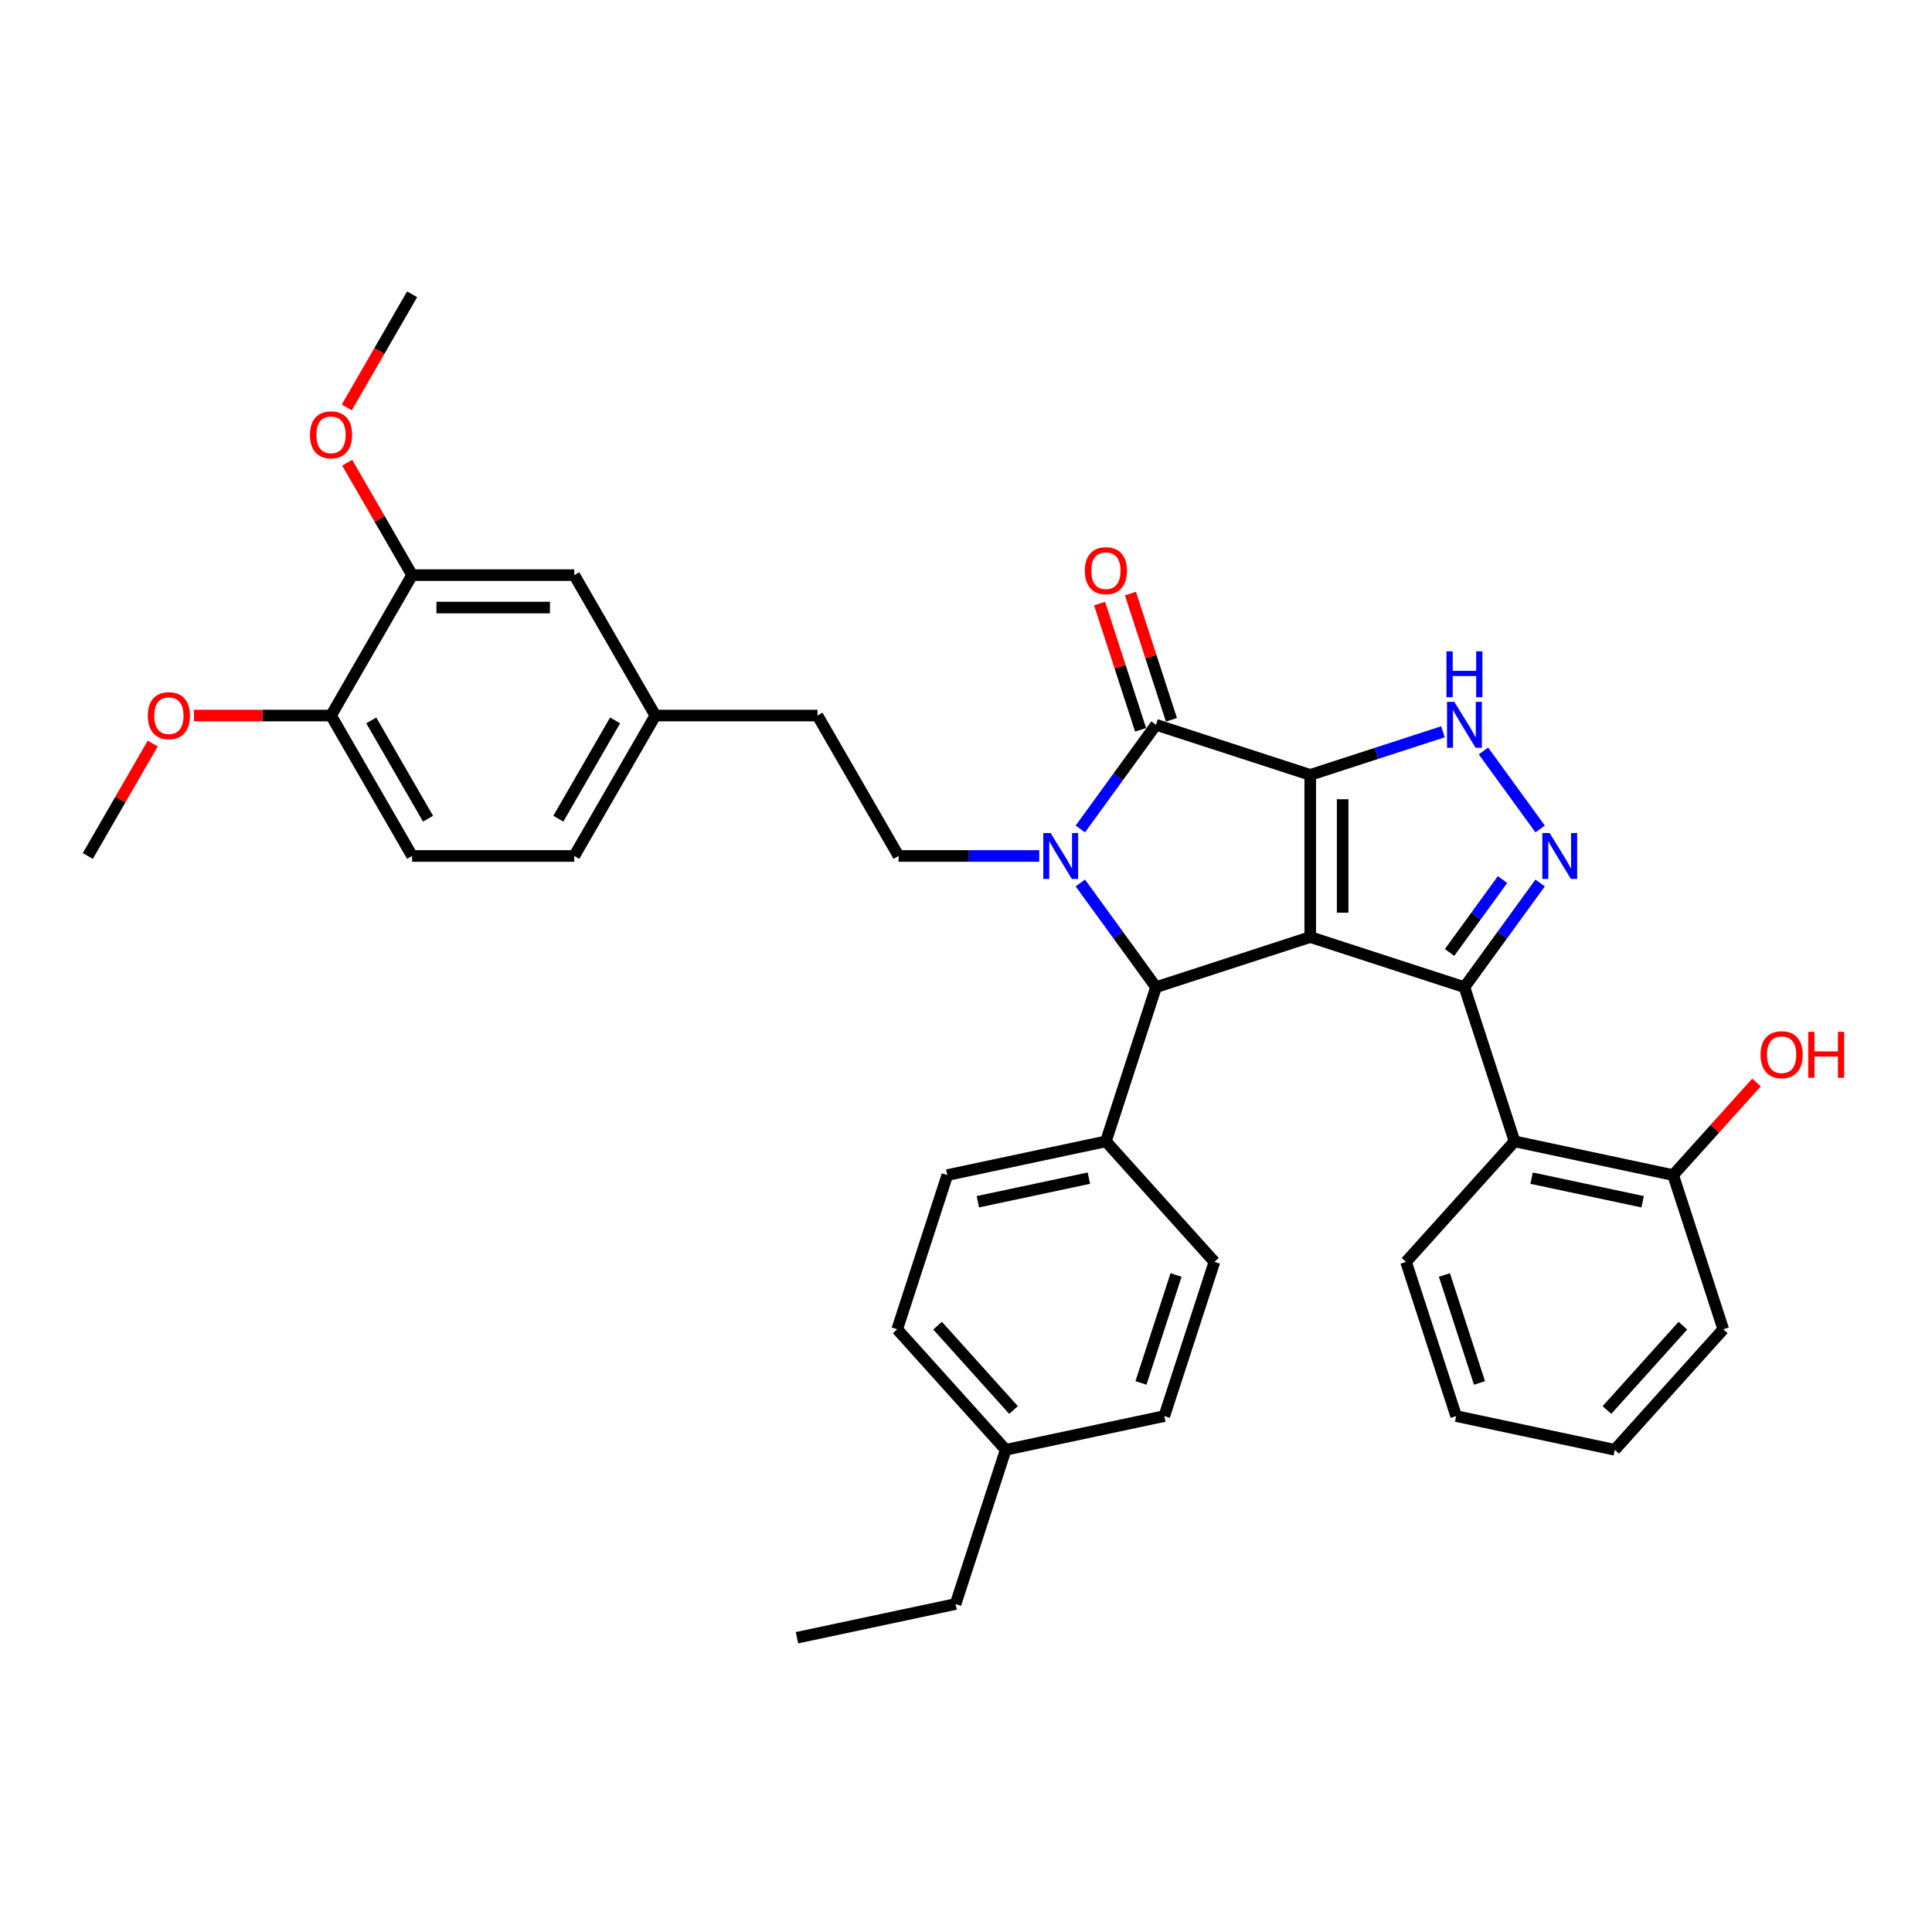 <?xml version='1.0' encoding='iso-8859-1'?>
<svg version='1.1' baseProfile='full'
              xmlns='http://www.w3.org/2000/svg'
                      xmlns:rdkit='http://www.rdkit.org/xml'
                      xmlns:xlink='http://www.w3.org/1999/xlink'
                  xml:space='preserve'
width='1000px' height='1000px' viewBox='0 0 1000 1000'>
<!-- END OF HEADER -->
<rect style='opacity:1.0;fill:#FFFFFF;stroke:none' width='1000' height='1000' x='0' y='0'> </rect>
<path class='bond-0' d='M 678.175,401.089 L 678.175,485.017' style='fill:none;fill-rule:evenodd;stroke:#000000;stroke-width:6px;stroke-linecap:butt;stroke-linejoin:miter;stroke-opacity:1' />
<path class='bond-0' d='M 694.96,413.678 L 694.96,472.427' style='fill:none;fill-rule:evenodd;stroke:#000000;stroke-width:6px;stroke-linecap:butt;stroke-linejoin:miter;stroke-opacity:1' />
<path class='bond-3' d='M 678.175,401.089 L 598.354,375.153' style='fill:none;fill-rule:evenodd;stroke:#000000;stroke-width:6px;stroke-linecap:butt;stroke-linejoin:miter;stroke-opacity:1' />
<path class='bond-6' d='M 678.175,401.089 L 712.529,389.926' style='fill:none;fill-rule:evenodd;stroke:#000000;stroke-width:6px;stroke-linecap:butt;stroke-linejoin:miter;stroke-opacity:1' />
<path class='bond-6' d='M 712.529,389.926 L 746.883,378.764' style='fill:none;fill-rule:evenodd;stroke:#0000FF;stroke-width:6px;stroke-linecap:butt;stroke-linejoin:miter;stroke-opacity:1' />
<path class='bond-2' d='M 678.175,485.017 L 757.995,510.952' style='fill:none;fill-rule:evenodd;stroke:#000000;stroke-width:6px;stroke-linecap:butt;stroke-linejoin:miter;stroke-opacity:1' />
<path class='bond-4' d='M 678.175,485.017 L 598.354,510.952' style='fill:none;fill-rule:evenodd;stroke:#000000;stroke-width:6px;stroke-linecap:butt;stroke-linejoin:miter;stroke-opacity:1' />
<path class='bond-1' d='M 559.181,429.07 L 578.768,402.112' style='fill:none;fill-rule:evenodd;stroke:#0000FF;stroke-width:6px;stroke-linecap:butt;stroke-linejoin:miter;stroke-opacity:1' />
<path class='bond-1' d='M 578.768,402.112 L 598.354,375.153' style='fill:none;fill-rule:evenodd;stroke:#000000;stroke-width:6px;stroke-linecap:butt;stroke-linejoin:miter;stroke-opacity:1' />
<path class='bond-8' d='M 537.911,443.053 L 501.503,443.053' style='fill:none;fill-rule:evenodd;stroke:#0000FF;stroke-width:6px;stroke-linecap:butt;stroke-linejoin:miter;stroke-opacity:1' />
<path class='bond-8' d='M 501.503,443.053 L 465.095,443.053' style='fill:none;fill-rule:evenodd;stroke:#000000;stroke-width:6px;stroke-linecap:butt;stroke-linejoin:miter;stroke-opacity:1' />
<path class='bond-36' d='M 559.181,457.035 L 578.768,483.993' style='fill:none;fill-rule:evenodd;stroke:#0000FF;stroke-width:6px;stroke-linecap:butt;stroke-linejoin:miter;stroke-opacity:1' />
<path class='bond-36' d='M 578.768,483.993 L 598.354,510.952' style='fill:none;fill-rule:evenodd;stroke:#000000;stroke-width:6px;stroke-linecap:butt;stroke-linejoin:miter;stroke-opacity:1' />
<path class='bond-7' d='M 757.995,510.952 L 783.93,590.772' style='fill:none;fill-rule:evenodd;stroke:#000000;stroke-width:6px;stroke-linecap:butt;stroke-linejoin:miter;stroke-opacity:1' />
<path class='bond-35' d='M 757.995,510.952 L 777.581,483.993' style='fill:none;fill-rule:evenodd;stroke:#000000;stroke-width:6px;stroke-linecap:butt;stroke-linejoin:miter;stroke-opacity:1' />
<path class='bond-35' d='M 777.581,483.993 L 797.168,457.035' style='fill:none;fill-rule:evenodd;stroke:#0000FF;stroke-width:6px;stroke-linecap:butt;stroke-linejoin:miter;stroke-opacity:1' />
<path class='bond-35' d='M 750.291,492.998 L 764.001,474.127' style='fill:none;fill-rule:evenodd;stroke:#000000;stroke-width:6px;stroke-linecap:butt;stroke-linejoin:miter;stroke-opacity:1' />
<path class='bond-35' d='M 764.001,474.127 L 777.712,455.256' style='fill:none;fill-rule:evenodd;stroke:#0000FF;stroke-width:6px;stroke-linecap:butt;stroke-linejoin:miter;stroke-opacity:1' />
<path class='bond-10' d='M 606.336,372.56 L 595.722,339.893' style='fill:none;fill-rule:evenodd;stroke:#000000;stroke-width:6px;stroke-linecap:butt;stroke-linejoin:miter;stroke-opacity:1' />
<path class='bond-10' d='M 595.722,339.893 L 585.108,307.226' style='fill:none;fill-rule:evenodd;stroke:#FF0000;stroke-width:6px;stroke-linecap:butt;stroke-linejoin:miter;stroke-opacity:1' />
<path class='bond-10' d='M 590.372,377.747 L 579.758,345.08' style='fill:none;fill-rule:evenodd;stroke:#000000;stroke-width:6px;stroke-linecap:butt;stroke-linejoin:miter;stroke-opacity:1' />
<path class='bond-10' d='M 579.758,345.08 L 569.144,312.413' style='fill:none;fill-rule:evenodd;stroke:#FF0000;stroke-width:6px;stroke-linecap:butt;stroke-linejoin:miter;stroke-opacity:1' />
<path class='bond-9' d='M 598.354,510.952 L 572.419,590.772' style='fill:none;fill-rule:evenodd;stroke:#000000;stroke-width:6px;stroke-linecap:butt;stroke-linejoin:miter;stroke-opacity:1' />
<path class='bond-5' d='M 797.168,429.07 L 767.84,388.704' style='fill:none;fill-rule:evenodd;stroke:#0000FF;stroke-width:6px;stroke-linecap:butt;stroke-linejoin:miter;stroke-opacity:1' />
<path class='bond-12' d='M 783.93,590.772 L 866.024,608.222' style='fill:none;fill-rule:evenodd;stroke:#000000;stroke-width:6px;stroke-linecap:butt;stroke-linejoin:miter;stroke-opacity:1' />
<path class='bond-12' d='M 792.754,609.808 L 850.22,622.023' style='fill:none;fill-rule:evenodd;stroke:#000000;stroke-width:6px;stroke-linecap:butt;stroke-linejoin:miter;stroke-opacity:1' />
<path class='bond-26' d='M 783.93,590.772 L 727.771,653.143' style='fill:none;fill-rule:evenodd;stroke:#000000;stroke-width:6px;stroke-linecap:butt;stroke-linejoin:miter;stroke-opacity:1' />
<path class='bond-19' d='M 465.095,443.053 L 423.131,370.369' style='fill:none;fill-rule:evenodd;stroke:#000000;stroke-width:6px;stroke-linecap:butt;stroke-linejoin:miter;stroke-opacity:1' />
<path class='bond-15' d='M 572.419,590.772 L 490.325,608.222' style='fill:none;fill-rule:evenodd;stroke:#000000;stroke-width:6px;stroke-linecap:butt;stroke-linejoin:miter;stroke-opacity:1' />
<path class='bond-15' d='M 563.595,609.808 L 506.129,622.023' style='fill:none;fill-rule:evenodd;stroke:#000000;stroke-width:6px;stroke-linecap:butt;stroke-linejoin:miter;stroke-opacity:1' />
<path class='bond-16' d='M 572.419,590.772 L 628.578,653.143' style='fill:none;fill-rule:evenodd;stroke:#000000;stroke-width:6px;stroke-linecap:butt;stroke-linejoin:miter;stroke-opacity:1' />
<path class='bond-11' d='M 213.311,297.685 L 297.239,297.685' style='fill:none;fill-rule:evenodd;stroke:#000000;stroke-width:6px;stroke-linecap:butt;stroke-linejoin:miter;stroke-opacity:1' />
<path class='bond-11' d='M 225.9,314.471 L 284.649,314.471' style='fill:none;fill-rule:evenodd;stroke:#000000;stroke-width:6px;stroke-linecap:butt;stroke-linejoin:miter;stroke-opacity:1' />
<path class='bond-21' d='M 213.311,297.685 L 196.51,268.586' style='fill:none;fill-rule:evenodd;stroke:#000000;stroke-width:6px;stroke-linecap:butt;stroke-linejoin:miter;stroke-opacity:1' />
<path class='bond-21' d='M 196.51,268.586 L 179.71,239.487' style='fill:none;fill-rule:evenodd;stroke:#FF0000;stroke-width:6px;stroke-linecap:butt;stroke-linejoin:miter;stroke-opacity:1' />
<path class='bond-39' d='M 213.311,297.685 L 171.347,370.369' style='fill:none;fill-rule:evenodd;stroke:#000000;stroke-width:6px;stroke-linecap:butt;stroke-linejoin:miter;stroke-opacity:1' />
<path class='bond-25' d='M 866.024,608.222 L 887.599,584.26' style='fill:none;fill-rule:evenodd;stroke:#000000;stroke-width:6px;stroke-linecap:butt;stroke-linejoin:miter;stroke-opacity:1' />
<path class='bond-25' d='M 887.599,584.26 L 909.174,560.299' style='fill:none;fill-rule:evenodd;stroke:#FF0000;stroke-width:6px;stroke-linecap:butt;stroke-linejoin:miter;stroke-opacity:1' />
<path class='bond-28' d='M 866.024,608.222 L 891.959,688.042' style='fill:none;fill-rule:evenodd;stroke:#000000;stroke-width:6px;stroke-linecap:butt;stroke-linejoin:miter;stroke-opacity:1' />
<path class='bond-13' d='M 171.347,370.369 L 213.311,443.053' style='fill:none;fill-rule:evenodd;stroke:#000000;stroke-width:6px;stroke-linecap:butt;stroke-linejoin:miter;stroke-opacity:1' />
<path class='bond-13' d='M 192.178,372.879 L 221.553,423.757' style='fill:none;fill-rule:evenodd;stroke:#000000;stroke-width:6px;stroke-linecap:butt;stroke-linejoin:miter;stroke-opacity:1' />
<path class='bond-27' d='M 171.347,370.369 L 135.887,370.369' style='fill:none;fill-rule:evenodd;stroke:#000000;stroke-width:6px;stroke-linecap:butt;stroke-linejoin:miter;stroke-opacity:1' />
<path class='bond-27' d='M 135.887,370.369 L 100.427,370.369' style='fill:none;fill-rule:evenodd;stroke:#FF0000;stroke-width:6px;stroke-linecap:butt;stroke-linejoin:miter;stroke-opacity:1' />
<path class='bond-14' d='M 297.239,297.685 L 339.203,370.369' style='fill:none;fill-rule:evenodd;stroke:#000000;stroke-width:6px;stroke-linecap:butt;stroke-linejoin:miter;stroke-opacity:1' />
<path class='bond-22' d='M 490.325,608.222 L 464.39,688.042' style='fill:none;fill-rule:evenodd;stroke:#000000;stroke-width:6px;stroke-linecap:butt;stroke-linejoin:miter;stroke-opacity:1' />
<path class='bond-23' d='M 628.578,653.143 L 602.643,732.963' style='fill:none;fill-rule:evenodd;stroke:#000000;stroke-width:6px;stroke-linecap:butt;stroke-linejoin:miter;stroke-opacity:1' />
<path class='bond-23' d='M 608.724,659.929 L 590.569,715.803' style='fill:none;fill-rule:evenodd;stroke:#000000;stroke-width:6px;stroke-linecap:butt;stroke-linejoin:miter;stroke-opacity:1' />
<path class='bond-17' d='M 213.311,443.053 L 297.239,443.053' style='fill:none;fill-rule:evenodd;stroke:#000000;stroke-width:6px;stroke-linecap:butt;stroke-linejoin:miter;stroke-opacity:1' />
<path class='bond-18' d='M 339.203,370.369 L 423.131,370.369' style='fill:none;fill-rule:evenodd;stroke:#000000;stroke-width:6px;stroke-linecap:butt;stroke-linejoin:miter;stroke-opacity:1' />
<path class='bond-20' d='M 339.203,370.369 L 297.239,443.053' style='fill:none;fill-rule:evenodd;stroke:#000000;stroke-width:6px;stroke-linecap:butt;stroke-linejoin:miter;stroke-opacity:1' />
<path class='bond-20' d='M 318.371,372.879 L 288.996,423.757' style='fill:none;fill-rule:evenodd;stroke:#000000;stroke-width:6px;stroke-linecap:butt;stroke-linejoin:miter;stroke-opacity:1' />
<path class='bond-30' d='M 179.497,210.885 L 196.404,181.601' style='fill:none;fill-rule:evenodd;stroke:#FF0000;stroke-width:6px;stroke-linecap:butt;stroke-linejoin:miter;stroke-opacity:1' />
<path class='bond-30' d='M 196.404,181.601 L 213.311,152.317' style='fill:none;fill-rule:evenodd;stroke:#000000;stroke-width:6px;stroke-linecap:butt;stroke-linejoin:miter;stroke-opacity:1' />
<path class='bond-37' d='M 464.39,688.042 L 520.549,750.413' style='fill:none;fill-rule:evenodd;stroke:#000000;stroke-width:6px;stroke-linecap:butt;stroke-linejoin:miter;stroke-opacity:1' />
<path class='bond-37' d='M 485.288,686.166 L 524.599,729.825' style='fill:none;fill-rule:evenodd;stroke:#000000;stroke-width:6px;stroke-linecap:butt;stroke-linejoin:miter;stroke-opacity:1' />
<path class='bond-24' d='M 602.643,732.963 L 520.549,750.413' style='fill:none;fill-rule:evenodd;stroke:#000000;stroke-width:6px;stroke-linecap:butt;stroke-linejoin:miter;stroke-opacity:1' />
<path class='bond-29' d='M 520.549,750.413 L 494.614,830.233' style='fill:none;fill-rule:evenodd;stroke:#000000;stroke-width:6px;stroke-linecap:butt;stroke-linejoin:miter;stroke-opacity:1' />
<path class='bond-32' d='M 727.771,653.143 L 753.706,732.963' style='fill:none;fill-rule:evenodd;stroke:#000000;stroke-width:6px;stroke-linecap:butt;stroke-linejoin:miter;stroke-opacity:1' />
<path class='bond-32' d='M 747.626,659.929 L 765.78,715.803' style='fill:none;fill-rule:evenodd;stroke:#000000;stroke-width:6px;stroke-linecap:butt;stroke-linejoin:miter;stroke-opacity:1' />
<path class='bond-31' d='M 79.055,384.855 L 62.255,413.954' style='fill:none;fill-rule:evenodd;stroke:#FF0000;stroke-width:6px;stroke-linecap:butt;stroke-linejoin:miter;stroke-opacity:1' />
<path class='bond-31' d='M 62.255,413.954 L 45.455,443.053' style='fill:none;fill-rule:evenodd;stroke:#000000;stroke-width:6px;stroke-linecap:butt;stroke-linejoin:miter;stroke-opacity:1' />
<path class='bond-38' d='M 891.959,688.042 L 835.8,750.413' style='fill:none;fill-rule:evenodd;stroke:#000000;stroke-width:6px;stroke-linecap:butt;stroke-linejoin:miter;stroke-opacity:1' />
<path class='bond-38' d='M 871.061,686.166 L 831.75,729.825' style='fill:none;fill-rule:evenodd;stroke:#000000;stroke-width:6px;stroke-linecap:butt;stroke-linejoin:miter;stroke-opacity:1' />
<path class='bond-33' d='M 494.614,830.233 L 412.52,847.683' style='fill:none;fill-rule:evenodd;stroke:#000000;stroke-width:6px;stroke-linecap:butt;stroke-linejoin:miter;stroke-opacity:1' />
<path class='bond-34' d='M 753.706,732.963 L 835.8,750.413' style='fill:none;fill-rule:evenodd;stroke:#000000;stroke-width:6px;stroke-linecap:butt;stroke-linejoin:miter;stroke-opacity:1' />
<path  class='atom-2' d='M 543.769 431.168
L 551.557 443.758
Q 552.329 445, 553.572 447.249
Q 554.814 449.498, 554.881 449.633
L 554.881 431.168
L 558.036 431.168
L 558.036 454.937
L 554.78 454.937
L 546.421 441.173
Q 545.447 439.561, 544.407 437.715
Q 543.399 435.868, 543.097 435.298
L 543.097 454.937
L 540.009 454.937
L 540.009 431.168
L 543.769 431.168
' fill='#0000FF'/>
<path  class='atom-6' d='M 802.073 431.168
L 809.861 443.758
Q 810.633 445, 811.875 447.249
Q 813.118 449.498, 813.185 449.633
L 813.185 431.168
L 816.34 431.168
L 816.34 454.937
L 813.084 454.937
L 804.725 441.173
Q 803.751 439.561, 802.71 437.715
Q 801.703 435.868, 801.401 435.298
L 801.401 454.937
L 798.313 454.937
L 798.313 431.168
L 802.073 431.168
' fill='#0000FF'/>
<path  class='atom-7' d='M 752.741 363.269
L 760.529 375.858
Q 761.302 377.101, 762.544 379.35
Q 763.786 381.599, 763.853 381.733
L 763.853 363.269
L 767.009 363.269
L 767.009 387.038
L 763.752 387.038
L 755.393 373.273
Q 754.42 371.662, 753.379 369.816
Q 752.372 367.969, 752.07 367.398
L 752.07 387.038
L 748.981 387.038
L 748.981 363.269
L 752.741 363.269
' fill='#0000FF'/>
<path  class='atom-7' d='M 748.696 337.124
L 751.918 337.124
L 751.918 347.229
L 764.071 347.229
L 764.071 337.124
L 767.294 337.124
L 767.294 360.892
L 764.071 360.892
L 764.071 349.915
L 751.918 349.915
L 751.918 360.892
L 748.696 360.892
L 748.696 337.124
' fill='#0000FF'/>
<path  class='atom-11' d='M 561.508 295.4
Q 561.508 289.693, 564.328 286.504
Q 567.148 283.315, 572.419 283.315
Q 577.69 283.315, 580.51 286.504
Q 583.33 289.693, 583.33 295.4
Q 583.33 301.175, 580.476 304.465
Q 577.623 307.721, 572.419 307.721
Q 567.182 307.721, 564.328 304.465
Q 561.508 301.208, 561.508 295.4
M 572.419 305.035
Q 576.045 305.035, 577.992 302.618
Q 579.973 300.167, 579.973 295.4
Q 579.973 290.734, 577.992 288.384
Q 576.045 286, 572.419 286
Q 568.793 286, 566.813 288.35
Q 564.866 290.7, 564.866 295.4
Q 564.866 300.201, 566.813 302.618
Q 568.793 305.035, 572.419 305.035
' fill='#FF0000'/>
<path  class='atom-22' d='M 160.436 225.068
Q 160.436 219.361, 163.256 216.172
Q 166.076 212.983, 171.347 212.983
Q 176.617 212.983, 179.437 216.172
Q 182.257 219.361, 182.257 225.068
Q 182.257 230.843, 179.404 234.133
Q 176.55 237.389, 171.347 237.389
Q 166.109 237.389, 163.256 234.133
Q 160.436 230.876, 160.436 225.068
M 171.347 234.703
Q 174.972 234.703, 176.919 232.286
Q 178.9 229.835, 178.9 225.068
Q 178.9 220.402, 176.919 218.052
Q 174.972 215.668, 171.347 215.668
Q 167.721 215.668, 165.74 218.018
Q 163.793 220.368, 163.793 225.068
Q 163.793 229.869, 165.74 232.286
Q 167.721 234.703, 171.347 234.703
' fill='#FF0000'/>
<path  class='atom-26' d='M 911.272 545.918
Q 911.272 540.211, 914.092 537.022
Q 916.912 533.833, 922.183 533.833
Q 927.453 533.833, 930.273 537.022
Q 933.093 540.211, 933.093 545.918
Q 933.093 551.692, 930.24 554.982
Q 927.386 558.239, 922.183 558.239
Q 916.946 558.239, 914.092 554.982
Q 911.272 551.726, 911.272 545.918
M 922.183 555.553
Q 925.809 555.553, 927.756 553.136
Q 929.736 550.685, 929.736 545.918
Q 929.736 541.252, 927.756 538.902
Q 925.809 536.518, 922.183 536.518
Q 918.557 536.518, 916.576 538.868
Q 914.629 541.218, 914.629 545.918
Q 914.629 550.719, 916.576 553.136
Q 918.557 555.553, 922.183 555.553
' fill='#FF0000'/>
<path  class='atom-26' d='M 935.947 534.101
L 939.17 534.101
L 939.17 544.206
L 951.323 544.206
L 951.323 534.101
L 954.545 534.101
L 954.545 557.87
L 951.323 557.87
L 951.323 546.892
L 939.17 546.892
L 939.17 557.87
L 935.947 557.87
L 935.947 534.101
' fill='#FF0000'/>
<path  class='atom-28' d='M 76.508 370.436
Q 76.508 364.729, 79.328 361.54
Q 82.148 358.35, 87.419 358.35
Q 92.689 358.35, 95.509 361.54
Q 98.329 364.729, 98.329 370.436
Q 98.329 376.21, 95.476 379.5
Q 92.622 382.757, 87.419 382.757
Q 82.181 382.757, 79.328 379.5
Q 76.508 376.244, 76.508 370.436
M 87.419 380.071
Q 91.044 380.071, 92.991 377.654
Q 94.972 375.203, 94.972 370.436
Q 94.972 365.77, 92.991 363.42
Q 91.044 361.036, 87.419 361.036
Q 83.793 361.036, 81.812 363.386
Q 79.865 365.736, 79.865 370.436
Q 79.865 375.237, 81.812 377.654
Q 83.793 380.071, 87.419 380.071
' fill='#FF0000'/>
</svg>
